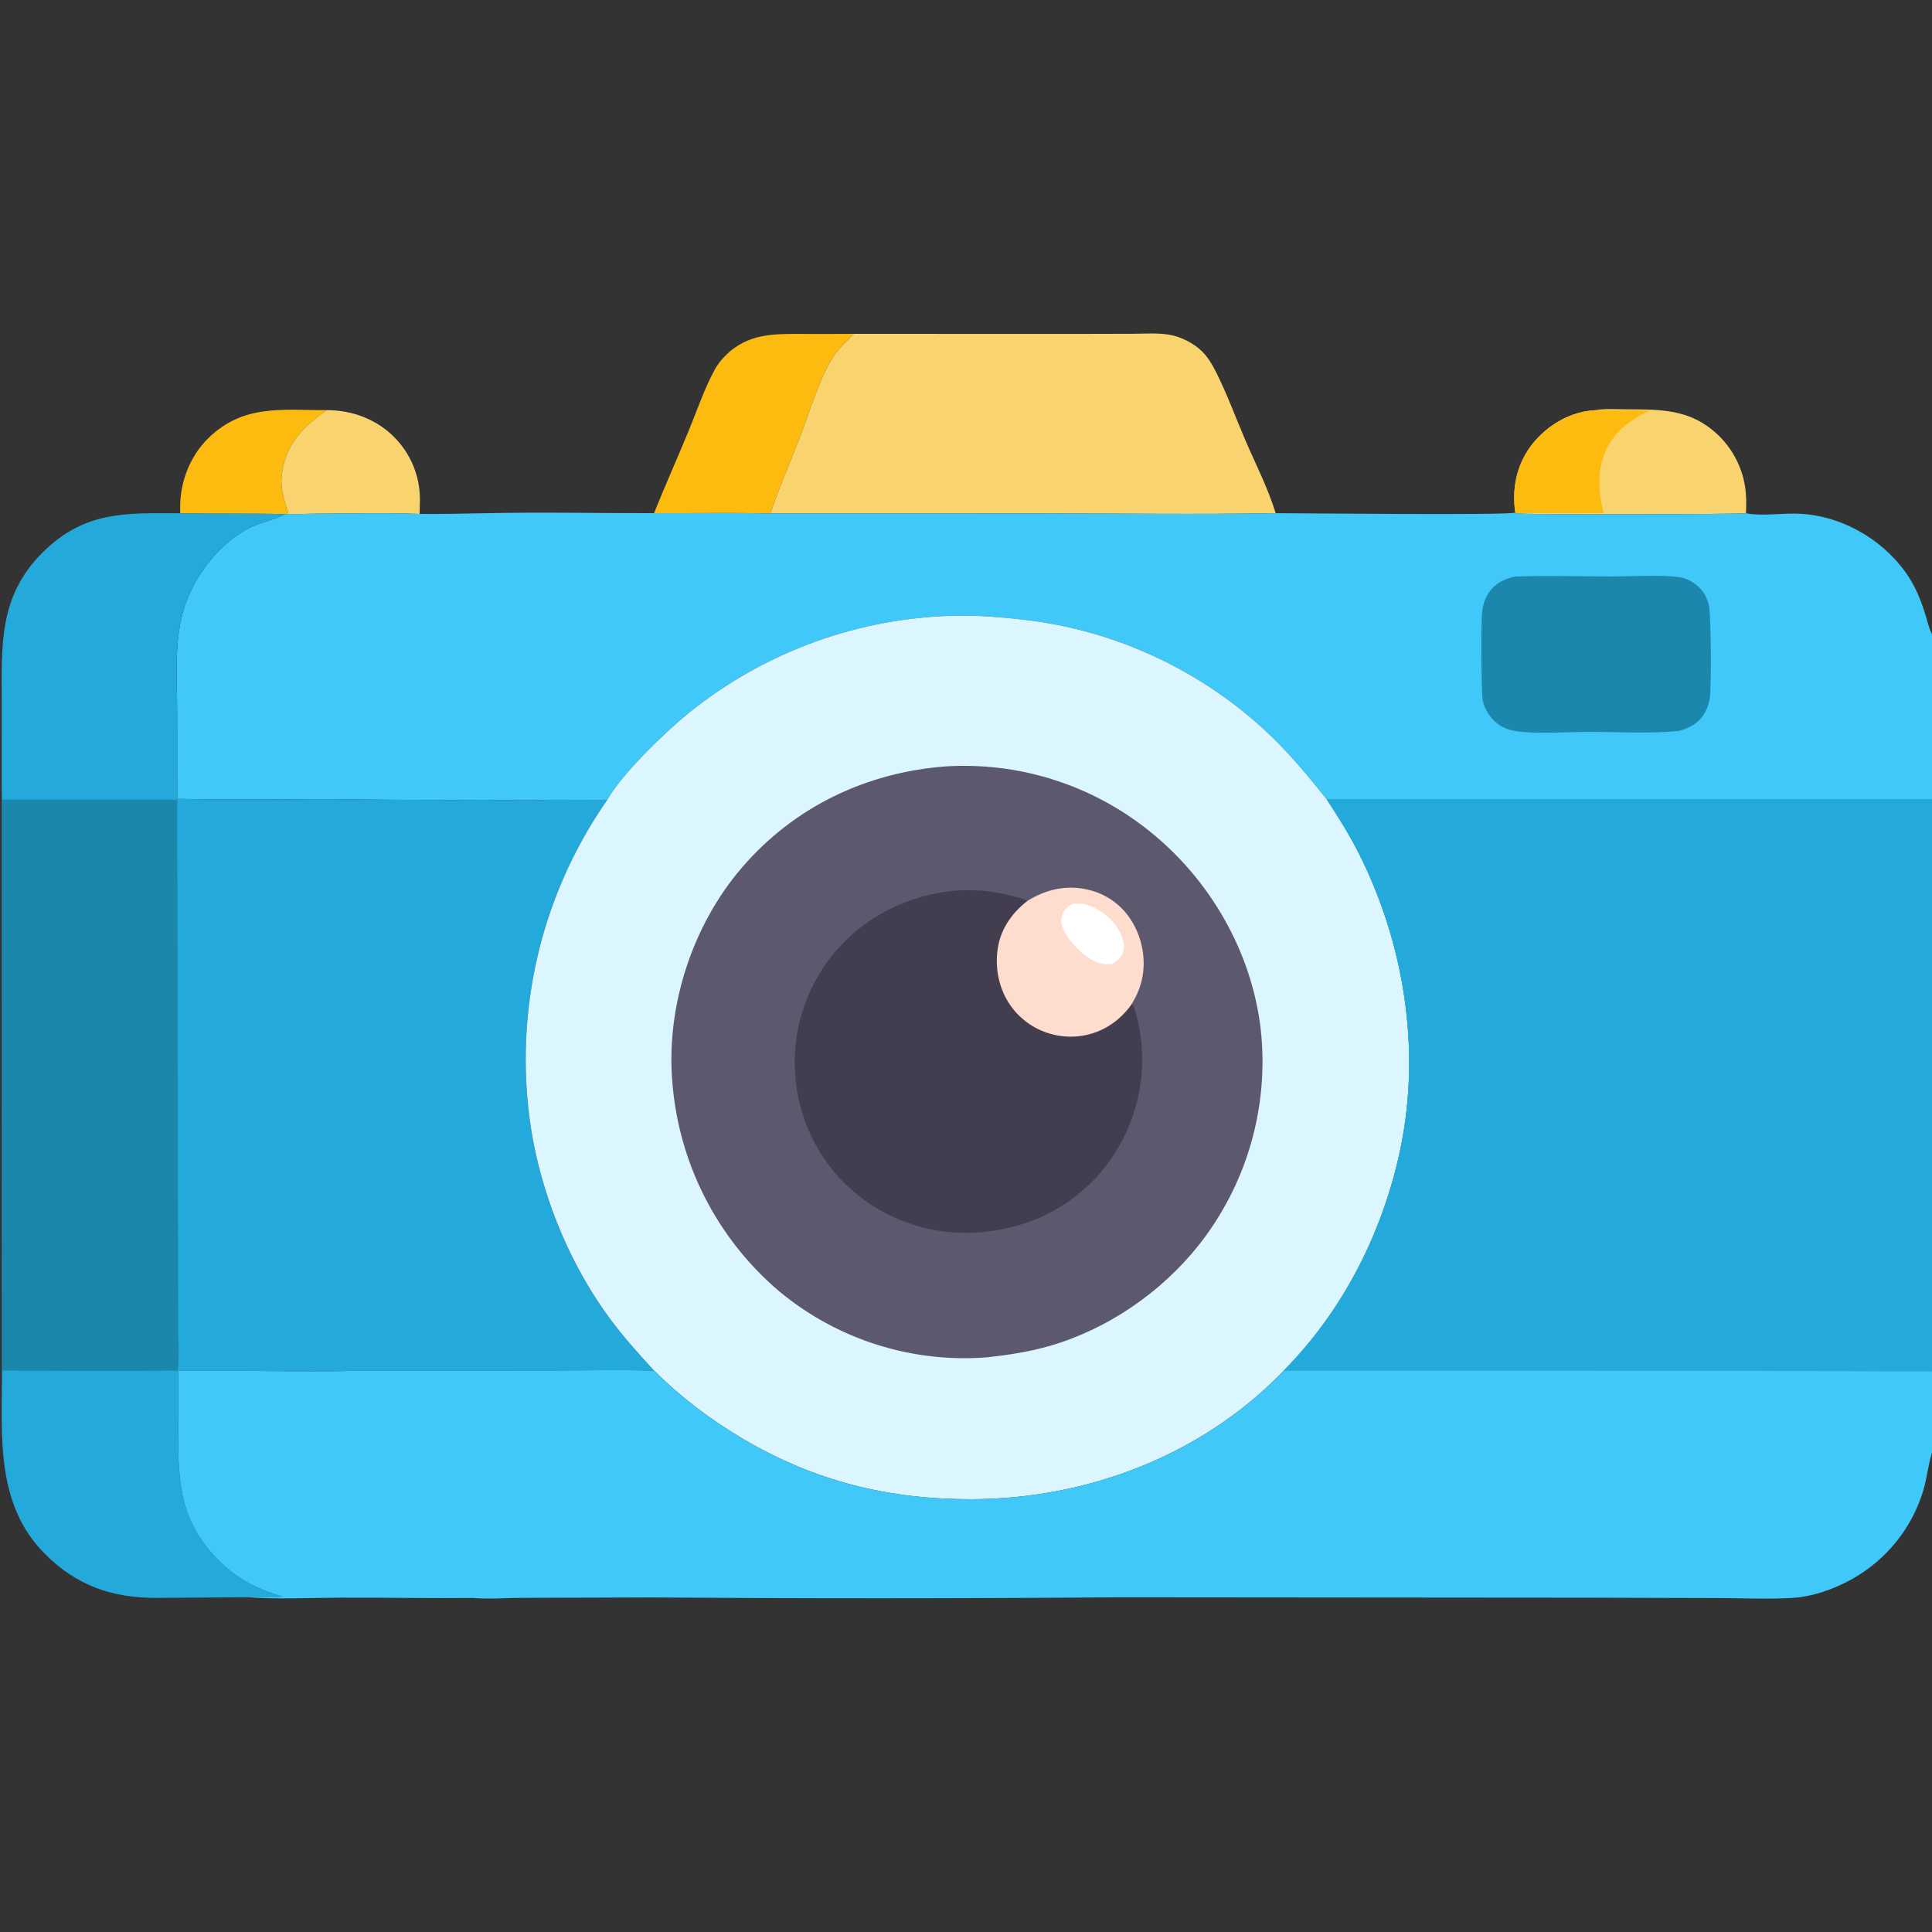 <?xml version="1.0" encoding="UTF-8"?> <svg xmlns="http://www.w3.org/2000/svg" width="126" height="126" viewBox="0 0 126 126" fill="none"><rect x="0" y="0" width="126" height="126" fill="#333333" stroke="none"/><g clip-path="url(#clip0_3294_469)"><path d="M11.754 33.473C11.751 33.327 11.75 33.181 11.75 33.036C11.754 31.403 12.4 29.748 13.569 28.595C15.843 26.352 18.379 26.749 21.299 26.751C19.849 27.792 18.717 28.852 18.417 30.698C18.224 31.889 18.502 32.413 18.808 33.519L18.596 33.529C16.314 33.474 14.034 33.521 11.754 33.473Z" fill="#FCBB0E"></path><path d="M21.299 26.75C22.917 26.738 24.51 27.32 25.67 28.469C25.738 28.536 25.804 28.604 25.868 28.674C25.933 28.744 25.995 28.816 26.056 28.889C26.117 28.962 26.176 29.037 26.233 29.113C26.291 29.189 26.346 29.267 26.399 29.345C26.452 29.424 26.504 29.504 26.553 29.586C26.602 29.667 26.65 29.75 26.695 29.833C26.74 29.917 26.783 30.002 26.825 30.088C26.866 30.174 26.904 30.261 26.941 30.348C26.978 30.436 27.012 30.525 27.045 30.614C27.077 30.704 27.107 30.794 27.135 30.885C27.163 30.976 27.188 31.068 27.212 31.16C27.235 31.253 27.256 31.345 27.275 31.439C27.293 31.532 27.31 31.626 27.324 31.72C27.338 31.814 27.349 31.908 27.359 32.003C27.368 32.098 27.375 32.193 27.38 32.288C27.384 32.383 27.387 32.478 27.387 32.573C27.384 32.888 27.377 33.202 27.367 33.517C25.171 33.431 22.955 33.49 20.757 33.498C20.111 33.5 19.453 33.54 18.808 33.518C18.502 32.412 18.224 31.888 18.417 30.697C18.717 28.852 19.849 27.792 21.299 26.75Z" fill="#F9D46E"></path><path d="M42.653 33.467C43.381 31.664 44.175 29.884 44.917 28.086C45.451 26.792 45.921 25.388 46.585 24.157C46.767 23.818 46.987 23.523 47.256 23.248C48.768 21.699 50.499 21.773 52.508 21.778C53.565 21.782 54.621 21.78 55.677 21.773C55.214 22.271 54.648 22.751 54.296 23.336C53.362 24.888 52.78 26.913 52.125 28.617C51.503 30.236 50.795 31.839 50.239 33.481C47.714 33.436 45.18 33.474 42.653 33.467Z" fill="#FCBB0E"></path><path d="M104.007 26.755C104.657 26.642 105.384 26.694 106.046 26.697C107.935 26.706 109.738 26.65 111.35 27.794C111.432 27.851 111.512 27.91 111.59 27.972C111.669 28.033 111.746 28.096 111.821 28.161C111.897 28.226 111.97 28.293 112.042 28.362C112.114 28.431 112.185 28.502 112.253 28.574C112.322 28.646 112.388 28.72 112.453 28.796C112.518 28.872 112.581 28.949 112.641 29.028C112.702 29.107 112.761 29.187 112.818 29.269C112.875 29.351 112.93 29.434 112.982 29.518C113.035 29.603 113.085 29.689 113.134 29.776C113.182 29.863 113.228 29.951 113.272 30.041C113.316 30.13 113.358 30.22 113.397 30.312C113.436 30.403 113.473 30.496 113.508 30.589C113.543 30.683 113.575 30.777 113.605 30.872C113.635 30.967 113.663 31.062 113.688 31.159C113.713 31.255 113.736 31.352 113.756 31.45C113.776 31.547 113.794 31.645 113.81 31.744C113.9 32.321 113.895 32.89 113.868 33.472C113.475 33.542 99.254 33.584 98.901 33.476L98.822 33.432C98.796 33.243 98.777 33.054 98.764 32.864C98.666 31.313 99.123 29.855 100.163 28.691C101.137 27.6 102.531 26.836 104.007 26.755Z" fill="#F9D46E"></path><path d="M98.822 33.431C98.796 33.243 98.777 33.053 98.764 32.863C98.666 31.313 99.123 29.855 100.163 28.69C101.137 27.599 102.531 26.836 104.007 26.755C105.2 26.779 106.398 26.734 107.59 26.777C106.231 27.42 105.118 28.248 104.596 29.716C104.154 30.959 104.281 32.214 104.58 33.469C102.687 33.459 100.794 33.461 98.901 33.475L98.822 33.431Z" fill="#FCBB0E"></path><path d="M55.677 21.773L70.105 21.777L73.877 21.768C74.655 21.765 75.494 21.702 76.264 21.83C77.01 21.955 77.872 22.393 78.408 22.93C78.74 23.264 79.008 23.685 79.223 24.101C79.981 25.569 80.562 27.179 81.216 28.701C81.885 30.26 82.701 31.846 83.196 33.468C78.209 33.556 73.208 33.485 68.219 33.484L50.24 33.481C50.795 31.839 51.503 30.236 52.125 28.617C52.781 26.913 53.362 24.888 54.296 23.336C54.648 22.752 55.214 22.271 55.677 21.773Z" fill="#F9D46E"></path><path d="M98.901 33.475C99.254 33.584 113.475 33.542 113.868 33.472C113.899 33.478 113.931 33.484 113.963 33.49C114.874 33.652 116.147 33.482 117.099 33.497C119.903 33.542 122.615 35.035 124.254 37.293C124.889 38.168 125.273 39.118 125.587 40.142C125.71 40.544 125.803 40.992 126 41.364V52.117L86.523 52.127C85.368 50.683 84.218 49.279 82.882 47.995C82.746 47.864 82.609 47.735 82.471 47.608C82.332 47.48 82.192 47.354 82.051 47.229C81.91 47.104 81.768 46.981 81.624 46.859C81.481 46.737 81.336 46.617 81.19 46.498C81.044 46.379 80.896 46.262 80.748 46.146C80.6 46.03 80.45 45.915 80.299 45.802C80.149 45.689 79.997 45.578 79.844 45.468C79.691 45.358 79.537 45.25 79.382 45.143C79.226 45.036 79.07 44.931 78.913 44.828C78.756 44.724 78.597 44.622 78.438 44.522C78.278 44.422 78.118 44.323 77.957 44.226C77.796 44.129 77.633 44.033 77.47 43.939C77.306 43.846 77.142 43.753 76.977 43.663C76.812 43.572 76.646 43.483 76.479 43.396C76.312 43.309 76.144 43.224 75.975 43.14C75.807 43.056 75.637 42.974 75.467 42.894C75.296 42.814 75.125 42.735 74.954 42.658C74.781 42.581 74.609 42.506 74.435 42.433C74.262 42.36 74.088 42.288 73.913 42.218C73.738 42.148 73.562 42.08 73.386 42.014C73.21 41.948 73.033 41.883 72.855 41.821C72.678 41.758 72.499 41.697 72.32 41.638C72.142 41.579 71.962 41.522 71.782 41.466C71.602 41.411 71.422 41.357 71.241 41.305C71.059 41.254 70.878 41.204 70.696 41.156C70.514 41.108 70.331 41.061 70.148 41.017C69.965 40.972 69.782 40.93 69.598 40.889C69.414 40.849 69.23 40.81 69.045 40.773C68.86 40.736 68.675 40.7 68.49 40.667C68.305 40.634 68.119 40.603 67.933 40.573C67.747 40.544 67.561 40.516 67.374 40.491C67.187 40.465 67.001 40.441 66.814 40.419C65.339 40.254 63.837 40.126 62.353 40.153C62.157 40.156 61.962 40.162 61.766 40.17C61.57 40.178 61.375 40.187 61.179 40.199C60.984 40.211 60.788 40.224 60.593 40.24C60.398 40.256 60.203 40.274 60.008 40.293C59.813 40.313 59.618 40.335 59.424 40.359C59.23 40.382 59.035 40.408 58.842 40.436C58.648 40.463 58.454 40.493 58.261 40.525C58.067 40.557 57.874 40.59 57.682 40.626C57.489 40.662 57.297 40.699 57.105 40.739C56.913 40.778 56.722 40.82 56.531 40.864C56.34 40.907 56.15 40.953 55.96 41C55.77 41.047 55.58 41.097 55.391 41.148C55.202 41.2 55.014 41.253 54.826 41.308C54.638 41.363 54.451 41.42 54.264 41.479C54.077 41.538 53.891 41.599 53.705 41.662C53.52 41.725 53.335 41.79 53.151 41.857C52.967 41.923 52.783 41.992 52.6 42.062C52.418 42.133 52.236 42.205 52.055 42.279C51.873 42.353 51.693 42.429 51.513 42.507C51.333 42.585 51.154 42.665 50.977 42.746C50.798 42.828 50.621 42.911 50.445 42.997C50.268 43.082 50.093 43.169 49.918 43.258C49.744 43.346 49.57 43.437 49.397 43.529C49.225 43.622 49.053 43.716 48.882 43.812C48.711 43.908 48.542 44.005 48.373 44.105C48.204 44.204 48.036 44.305 47.87 44.408C47.703 44.511 47.537 44.615 47.373 44.721C47.208 44.828 47.045 44.936 46.882 45.045C46.72 45.155 46.559 45.266 46.399 45.379C46.239 45.492 46.08 45.606 45.922 45.722C45.764 45.839 45.608 45.956 45.453 46.076C45.297 46.195 45.143 46.316 44.991 46.439C43.416 47.706 40.537 50.484 39.602 52.169L35.901 52.159C34.475 52.238 33.007 52.169 31.576 52.168C28.854 52.182 26.132 52.172 23.41 52.137C19.461 52.088 15.508 52.189 11.561 52.099L11.555 46.497C11.552 44.251 11.332 41.772 12.023 39.612C12.695 37.509 14.377 35.334 16.394 34.365C17.086 34.032 17.874 33.907 18.544 33.556C18.561 33.547 18.578 33.538 18.595 33.528L18.808 33.518C19.453 33.54 20.111 33.501 20.757 33.498C22.955 33.49 25.171 33.431 27.367 33.517C28.807 33.53 30.244 33.496 31.684 33.471C35.332 33.387 39.002 33.474 42.653 33.467C45.18 33.474 47.714 33.437 50.239 33.481L68.219 33.485C73.208 33.485 78.208 33.556 83.196 33.468C84.674 33.47 98.302 33.615 98.822 33.432L98.901 33.475Z" fill="#40C8F8"></path><path d="M98.804 37.604C100.936 37.523 103.095 37.598 105.229 37.597C106.535 37.596 108.142 37.483 109.399 37.625C109.72 37.661 109.996 37.743 110.276 37.905C110.883 38.255 111.265 38.745 111.44 39.423C111.594 40.021 111.622 44.691 111.512 45.48C111.46 45.849 111.353 46.206 111.161 46.527C110.777 47.17 110.192 47.485 109.491 47.669C107.557 47.864 105.54 47.727 103.592 47.731C102.161 47.734 100.537 47.864 99.138 47.719C98.705 47.674 98.252 47.569 97.877 47.342C97.299 46.99 96.843 46.364 96.706 45.698C96.598 45.173 96.572 40.42 96.671 39.784C96.734 39.378 96.871 38.99 97.102 38.647C97.513 38.036 98.1 37.75 98.804 37.604Z" fill="#1B87AD"></path><path d="M11.753 33.473C14.034 33.521 16.314 33.473 18.595 33.528C18.578 33.538 18.561 33.547 18.544 33.556C17.874 33.907 17.086 34.032 16.394 34.365C14.377 35.334 12.695 37.509 12.023 39.612C11.332 41.772 11.552 44.251 11.555 46.497L11.561 52.099C15.508 52.189 19.461 52.089 23.41 52.137C26.132 52.172 28.854 52.182 31.576 52.168C33.007 52.169 34.475 52.238 35.901 52.159L39.602 52.169C39.463 52.368 39.327 52.569 39.193 52.771C39.059 52.973 38.928 53.177 38.799 53.382C38.67 53.587 38.544 53.794 38.42 54.003C38.296 54.212 38.175 54.422 38.057 54.633C37.938 54.844 37.822 55.057 37.709 55.272C37.596 55.486 37.485 55.702 37.377 55.919C37.269 56.136 37.164 56.354 37.061 56.574C36.958 56.794 36.858 57.014 36.761 57.236C36.664 57.459 36.57 57.682 36.478 57.906C36.386 58.131 36.297 58.356 36.211 58.583C36.125 58.81 36.042 59.037 35.961 59.266C35.881 59.495 35.803 59.724 35.728 59.955C35.654 60.185 35.581 60.417 35.512 60.649C35.443 60.882 35.377 61.115 35.313 61.349C35.25 61.583 35.19 61.818 35.132 62.053C35.074 62.288 35.02 62.525 34.968 62.761C34.916 62.998 34.867 63.236 34.821 63.474C34.775 63.712 34.732 63.95 34.692 64.19C34.652 64.429 34.615 64.668 34.581 64.908C34.546 65.148 34.515 65.389 34.487 65.629C34.459 65.87 34.433 66.111 34.411 66.353C34.389 66.594 34.369 66.836 34.353 67.078C34.336 67.32 34.323 67.562 34.312 67.804C34.302 68.046 34.295 68.288 34.29 68.531C34.286 68.773 34.284 69.016 34.286 69.258C34.287 69.501 34.292 69.743 34.299 69.985C34.307 70.228 34.317 70.47 34.331 70.712C34.344 70.954 34.361 71.196 34.38 71.437C34.399 71.679 34.422 71.921 34.447 72.162C34.472 72.403 34.501 72.644 34.532 72.884C34.563 73.124 34.597 73.364 34.635 73.604C34.672 73.844 34.712 74.083 34.755 74.321C35.535 78.461 37.263 82.577 39.761 85.976C40.648 87.183 41.657 88.295 42.668 89.398C40.411 89.315 38.128 89.382 35.868 89.38L23.668 89.4L23.634 89.386C19.641 89.523 15.621 89.329 11.624 89.399L11.62 93.527C11.62 96.872 11.791 99.308 14.314 101.818C15.477 102.976 16.87 103.684 18.442 104.123C17.667 104.188 16.884 104.095 16.113 104.169L10.242 104.21C7.321 104.222 5.013 103.428 2.919 101.33C-0.31 98.098 0.124 93.576 0.133 89.39L0.128 52.182C0.119 51.891 0.114 51.601 0.112 51.311L0.113 45.834C0.11 42.108 -0.102 38.911 2.756 36.053C5.498 33.31 8.197 33.46 11.753 33.473Z" fill="#23AADA"></path><path d="M0.186 52.149L11.561 52.153L11.609 79.701L11.616 86.508C11.617 87.33 11.732 88.612 11.583 89.389C7.768 89.428 3.948 89.406 0.133 89.391L0.129 52.182L0.186 52.149Z" fill="#1B87AD"></path><path d="M39.602 52.169C40.537 50.484 43.416 47.706 44.991 46.439C45.143 46.316 45.297 46.195 45.453 46.076C45.608 45.956 45.764 45.839 45.922 45.723C46.08 45.606 46.239 45.492 46.399 45.379C46.559 45.266 46.72 45.155 46.882 45.045C47.045 44.936 47.208 44.828 47.373 44.722C47.537 44.615 47.703 44.511 47.87 44.408C48.036 44.305 48.204 44.204 48.373 44.105C48.542 44.005 48.711 43.908 48.882 43.812C49.053 43.716 49.225 43.622 49.397 43.529C49.57 43.437 49.744 43.347 49.918 43.258C50.093 43.169 50.268 43.082 50.445 42.997C50.621 42.912 50.798 42.828 50.977 42.747C51.154 42.665 51.333 42.585 51.513 42.508C51.693 42.43 51.873 42.354 52.055 42.279C52.236 42.205 52.418 42.133 52.601 42.062C52.783 41.992 52.967 41.923 53.151 41.857C53.335 41.79 53.52 41.725 53.705 41.663C53.891 41.6 54.077 41.539 54.264 41.48C54.451 41.42 54.638 41.363 54.826 41.308C55.014 41.253 55.202 41.2 55.391 41.148C55.58 41.097 55.77 41.048 55.96 41C56.15 40.953 56.34 40.907 56.531 40.864C56.722 40.82 56.914 40.779 57.105 40.739C57.297 40.699 57.489 40.662 57.682 40.626C57.875 40.59 58.068 40.557 58.261 40.525C58.454 40.493 58.648 40.464 58.842 40.436C59.035 40.408 59.23 40.382 59.424 40.359C59.618 40.335 59.813 40.313 60.008 40.294C60.203 40.274 60.398 40.256 60.593 40.24C60.788 40.225 60.984 40.211 61.179 40.199C61.375 40.187 61.57 40.178 61.766 40.17C61.962 40.162 62.157 40.157 62.353 40.153C63.837 40.127 65.339 40.254 66.814 40.419C67.001 40.441 67.187 40.465 67.374 40.491C67.561 40.516 67.747 40.544 67.933 40.573C68.119 40.603 68.305 40.634 68.49 40.667C68.675 40.701 68.86 40.736 69.045 40.773C69.23 40.81 69.414 40.849 69.598 40.889C69.782 40.93 69.965 40.972 70.148 41.017C70.331 41.061 70.514 41.108 70.696 41.156C70.878 41.204 71.06 41.254 71.241 41.306C71.422 41.357 71.602 41.411 71.782 41.466C71.962 41.522 72.142 41.579 72.32 41.638C72.499 41.697 72.678 41.758 72.855 41.821C73.033 41.883 73.21 41.948 73.386 42.014C73.562 42.081 73.738 42.148 73.913 42.218C74.088 42.288 74.262 42.36 74.435 42.433C74.609 42.506 74.781 42.581 74.954 42.658C75.125 42.735 75.297 42.814 75.467 42.894C75.637 42.974 75.807 43.056 75.975 43.14C76.144 43.224 76.312 43.309 76.479 43.397C76.646 43.484 76.812 43.572 76.977 43.663C77.142 43.754 77.306 43.846 77.47 43.939C77.633 44.033 77.796 44.129 77.957 44.226C78.118 44.323 78.279 44.422 78.438 44.522C78.597 44.622 78.756 44.724 78.913 44.828C79.07 44.931 79.226 45.037 79.382 45.143C79.537 45.25 79.691 45.358 79.844 45.468C79.997 45.578 80.149 45.69 80.299 45.802C80.45 45.915 80.6 46.03 80.748 46.146C80.896 46.262 81.044 46.379 81.19 46.498C81.336 46.617 81.481 46.737 81.624 46.859C81.768 46.981 81.91 47.105 82.051 47.229C82.192 47.354 82.332 47.48 82.471 47.608C82.609 47.735 82.746 47.864 82.882 47.995C84.218 49.279 85.368 50.683 86.523 52.127C87.275 53.275 88 54.426 88.618 55.652C91.579 61.525 92.681 68.44 91.334 74.909C90.209 80.314 87.613 85.462 83.71 89.398C83.627 89.49 83.542 89.58 83.455 89.668C78.172 94.993 70.829 97.751 63.39 97.775C57.945 97.792 53.123 96.604 48.413 93.814C46.307 92.566 44.406 91.126 42.668 89.398C41.657 88.295 40.648 87.183 39.761 85.976C37.263 82.577 35.535 78.461 34.755 74.321C34.712 74.083 34.672 73.844 34.635 73.604C34.597 73.364 34.563 73.124 34.532 72.884C34.501 72.644 34.472 72.403 34.447 72.162C34.422 71.921 34.399 71.679 34.38 71.438C34.361 71.196 34.344 70.954 34.331 70.712C34.317 70.47 34.307 70.228 34.299 69.985C34.292 69.743 34.287 69.501 34.286 69.258C34.284 69.016 34.286 68.773 34.29 68.531C34.295 68.288 34.302 68.046 34.312 67.804C34.323 67.562 34.336 67.32 34.353 67.078C34.369 66.836 34.389 66.594 34.411 66.353C34.433 66.111 34.459 65.87 34.487 65.63C34.515 65.389 34.546 65.148 34.581 64.908C34.615 64.668 34.652 64.429 34.692 64.19C34.732 63.951 34.775 63.712 34.821 63.474C34.867 63.236 34.916 62.998 34.968 62.762C35.02 62.525 35.074 62.289 35.132 62.053C35.19 61.818 35.25 61.583 35.313 61.349C35.377 61.115 35.443 60.882 35.512 60.649C35.581 60.417 35.654 60.185 35.728 59.955C35.803 59.724 35.881 59.495 35.961 59.266C36.042 59.037 36.125 58.81 36.211 58.583C36.297 58.356 36.386 58.131 36.478 57.906C36.57 57.682 36.664 57.459 36.761 57.237C36.858 57.014 36.958 56.794 37.061 56.574C37.164 56.354 37.269 56.136 37.377 55.919C37.485 55.702 37.596 55.486 37.709 55.272C37.822 55.057 37.938 54.844 38.057 54.633C38.175 54.422 38.296 54.212 38.42 54.003C38.544 53.794 38.67 53.587 38.799 53.382C38.928 53.177 39.059 52.973 39.193 52.771C39.327 52.569 39.463 52.368 39.602 52.169Z" fill="#DCF6FF"></path><path d="M61.672 49.983C61.819 49.974 61.966 49.966 62.113 49.96C62.26 49.955 62.407 49.95 62.555 49.948C62.702 49.946 62.849 49.945 62.996 49.946C63.143 49.947 63.291 49.949 63.438 49.954C63.585 49.958 63.732 49.964 63.879 49.972C64.026 49.979 64.173 49.989 64.32 50C64.466 50.011 64.613 50.023 64.76 50.038C64.906 50.052 65.052 50.068 65.198 50.086C65.345 50.104 65.491 50.123 65.636 50.144C65.782 50.165 65.927 50.188 66.073 50.212C66.218 50.237 66.363 50.263 66.507 50.291C66.652 50.318 66.796 50.348 66.94 50.379C67.084 50.41 67.227 50.442 67.37 50.477C67.513 50.511 67.656 50.547 67.799 50.585C67.941 50.622 68.083 50.661 68.224 50.702C68.366 50.743 68.507 50.785 68.647 50.83C68.787 50.874 68.927 50.919 69.067 50.967C69.206 51.014 69.345 51.063 69.483 51.113C69.622 51.163 69.759 51.215 69.897 51.269C70.034 51.323 70.17 51.378 70.306 51.435C70.442 51.491 70.577 51.55 70.712 51.609C70.846 51.669 70.98 51.73 71.113 51.793C71.246 51.856 71.378 51.921 71.51 51.987C71.642 52.053 71.772 52.12 71.902 52.189C72.032 52.258 72.162 52.328 72.29 52.4C72.419 52.472 72.546 52.545 72.673 52.62C72.8 52.695 72.926 52.771 73.051 52.849C73.176 52.926 73.3 53.005 73.423 53.086C73.547 53.166 73.669 53.248 73.79 53.331C73.912 53.415 74.032 53.499 74.151 53.586C74.271 53.672 74.389 53.759 74.507 53.848C74.624 53.937 74.741 54.027 74.856 54.118C78.879 57.288 81.639 62.051 82.223 67.148C82.24 67.304 82.255 67.46 82.269 67.617C82.282 67.773 82.293 67.93 82.302 68.087C82.312 68.243 82.319 68.4 82.325 68.557C82.33 68.714 82.334 68.871 82.336 69.028C82.337 69.185 82.337 69.342 82.335 69.499C82.333 69.656 82.329 69.813 82.323 69.97C82.317 70.127 82.309 70.284 82.299 70.441C82.289 70.598 82.278 70.754 82.264 70.911C82.25 71.067 82.235 71.223 82.218 71.379C82.2 71.535 82.181 71.691 82.159 71.847C82.138 72.003 82.115 72.158 82.09 72.313C82.065 72.468 82.038 72.623 82.009 72.777C81.98 72.931 81.95 73.085 81.917 73.239C81.885 73.393 81.85 73.546 81.814 73.699C81.778 73.852 81.739 74.004 81.699 74.156C81.659 74.308 81.617 74.459 81.574 74.61C81.53 74.761 81.484 74.911 81.437 75.061C81.39 75.21 81.34 75.359 81.289 75.508C81.238 75.657 81.186 75.805 81.131 75.952C81.076 76.099 81.02 76.246 80.962 76.391C80.903 76.537 80.843 76.682 80.781 76.827C80.72 76.971 80.656 77.115 80.591 77.258C80.526 77.4 80.459 77.543 80.39 77.684C80.321 77.825 80.251 77.965 80.179 78.105C80.106 78.244 80.032 78.383 79.957 78.52C79.881 78.658 79.804 78.795 79.725 78.931C79.647 79.067 79.566 79.201 79.484 79.335C79.401 79.469 79.318 79.602 79.232 79.734C79.147 79.865 79.06 79.996 78.971 80.126C78.883 80.255 78.793 80.384 78.701 80.512C78.609 80.639 78.516 80.765 78.421 80.891C78.326 81.016 78.23 81.14 78.132 81.263C75.685 84.319 72.194 86.708 68.417 87.789C67.111 88.163 65.777 88.364 64.43 88.516C64.278 88.529 64.125 88.539 63.973 88.548C63.82 88.557 63.668 88.564 63.515 88.569C63.362 88.574 63.21 88.577 63.057 88.578C62.904 88.579 62.752 88.579 62.599 88.576C62.446 88.574 62.294 88.57 62.141 88.564C61.989 88.558 61.836 88.55 61.684 88.54C61.531 88.53 61.379 88.519 61.227 88.505C61.075 88.492 60.923 88.476 60.771 88.459C60.62 88.442 60.468 88.423 60.317 88.402C60.165 88.381 60.014 88.359 59.864 88.334C59.713 88.309 59.563 88.283 59.413 88.255C59.262 88.227 59.113 88.197 58.963 88.165C58.814 88.133 58.665 88.1 58.516 88.064C58.368 88.029 58.22 87.992 58.072 87.953C57.924 87.914 57.777 87.873 57.631 87.831C57.484 87.788 57.338 87.744 57.192 87.698C57.047 87.652 56.902 87.604 56.757 87.554C56.613 87.505 56.469 87.453 56.326 87.4C56.183 87.347 56.04 87.293 55.898 87.236C55.756 87.179 55.615 87.121 55.475 87.061C55.334 87.001 55.195 86.94 55.056 86.876C54.917 86.813 54.779 86.748 54.641 86.681C54.504 86.615 54.367 86.546 54.232 86.476C54.096 86.406 53.961 86.335 53.827 86.261C53.693 86.188 53.56 86.113 53.428 86.037C53.296 85.96 53.164 85.882 53.034 85.803C52.904 85.723 52.775 85.642 52.646 85.559C52.518 85.476 52.391 85.392 52.264 85.306C52.138 85.22 52.013 85.133 51.889 85.044C51.765 84.955 51.642 84.864 51.52 84.772C51.398 84.681 51.277 84.587 51.157 84.492C51.038 84.397 50.919 84.301 50.802 84.204C50.676 84.097 50.553 83.989 50.43 83.88C50.308 83.77 50.187 83.659 50.067 83.546C49.947 83.434 49.829 83.32 49.712 83.205C49.595 83.089 49.48 82.972 49.366 82.854C49.252 82.736 49.139 82.616 49.028 82.495C48.917 82.374 48.808 82.251 48.7 82.128C48.592 82.004 48.486 81.879 48.381 81.752C48.276 81.626 48.172 81.498 48.071 81.369C47.969 81.24 47.869 81.11 47.77 80.979C47.672 80.847 47.575 80.715 47.48 80.581C47.384 80.447 47.291 80.312 47.199 80.176C47.107 80.04 47.017 79.902 46.928 79.764C46.84 79.625 46.753 79.486 46.668 79.345C46.583 79.205 46.499 79.063 46.418 78.921C46.336 78.778 46.257 78.635 46.178 78.49C46.1 78.346 46.024 78.2 45.95 78.053C45.876 77.907 45.803 77.76 45.732 77.612C45.661 77.463 45.592 77.314 45.525 77.164C45.458 77.014 45.393 76.863 45.33 76.712C45.266 76.56 45.205 76.408 45.145 76.255C45.086 76.102 45.028 75.948 44.972 75.793C44.916 75.639 44.862 75.484 44.811 75.328C44.759 75.172 44.709 75.016 44.661 74.859C44.612 74.701 44.566 74.544 44.522 74.385C44.478 74.227 44.436 74.069 44.396 73.909C44.355 73.75 44.317 73.59 44.281 73.43C44.244 73.27 44.21 73.109 44.178 72.948C44.145 72.787 44.115 72.626 44.087 72.464C44.058 72.302 44.032 72.14 44.008 71.977C43.983 71.815 43.961 71.652 43.941 71.489C43.92 71.326 43.902 71.163 43.886 70.999C43.87 70.836 43.855 70.672 43.843 70.509C43.446 65.603 45.156 60.354 48.363 56.609C51.772 52.629 56.474 50.377 61.672 49.983Z" fill="#5C586E"></path><path d="M66.993 58.761C68.194 58.01 69.506 57.696 70.909 58.01C72.124 58.281 73.129 58.985 73.79 60.04C74.507 61.184 74.77 62.623 74.461 63.942C74.335 64.48 74.103 64.995 73.816 65.466C73.953 65.615 73.994 65.775 74.047 65.963C74.073 66.053 74.097 66.143 74.121 66.234C74.145 66.324 74.167 66.415 74.189 66.506C74.21 66.597 74.23 66.688 74.249 66.78C74.268 66.871 74.286 66.963 74.303 67.055C74.32 67.147 74.336 67.239 74.35 67.331C74.365 67.424 74.379 67.516 74.391 67.609C74.403 67.701 74.414 67.794 74.424 67.887C74.434 67.98 74.443 68.073 74.451 68.166C74.458 68.26 74.465 68.353 74.47 68.446C74.476 68.54 74.48 68.633 74.483 68.727C74.486 68.82 74.488 68.913 74.489 69.007C74.49 69.1 74.489 69.194 74.487 69.287C74.486 69.381 74.483 69.474 74.48 69.568C74.476 69.661 74.471 69.754 74.464 69.848C74.458 69.941 74.451 70.034 74.442 70.127C74.434 70.221 74.424 70.314 74.414 70.406C74.403 70.499 74.391 70.592 74.378 70.685C74.365 70.777 74.35 70.87 74.335 70.962C74.32 71.054 74.303 71.146 74.286 71.238C74.268 71.33 74.249 71.421 74.229 71.513C74.21 71.604 74.189 71.695 74.166 71.786C74.144 71.877 74.121 71.967 74.097 72.058C74.072 72.148 74.047 72.238 74.02 72.328C73.993 72.417 73.966 72.506 73.937 72.595C73.908 72.684 73.878 72.773 73.847 72.861C73.816 72.949 73.784 73.037 73.751 73.124C73.718 73.212 73.683 73.299 73.648 73.385C73.613 73.472 73.576 73.558 73.539 73.644C73.501 73.729 73.463 73.815 73.423 73.899C73.384 73.984 73.343 74.068 73.301 74.152C73.26 74.236 73.217 74.319 73.173 74.401C73.13 74.484 73.085 74.566 73.039 74.648C72.994 74.729 72.948 74.809 72.901 74.889C72.854 74.969 72.806 75.048 72.757 75.127C72.707 75.205 72.657 75.283 72.606 75.361C72.555 75.438 72.503 75.514 72.45 75.591C72.397 75.666 72.343 75.742 72.289 75.817C72.234 75.891 72.178 75.965 72.121 76.039C72.064 76.112 72.007 76.184 71.948 76.256C71.89 76.328 71.83 76.399 71.77 76.47C71.71 76.54 71.649 76.609 71.587 76.678C71.525 76.747 71.462 76.815 71.398 76.882C71.334 76.95 71.269 77.016 71.204 77.082C71.139 77.147 71.072 77.212 71.005 77.276C70.938 77.34 70.871 77.403 70.802 77.466C70.733 77.528 70.664 77.589 70.594 77.65C70.523 77.71 70.453 77.77 70.381 77.829C70.309 77.887 70.237 77.945 70.164 78.002C70.091 78.059 70.017 78.115 69.942 78.17C69.868 78.225 69.793 78.28 69.717 78.333C69.641 78.386 69.564 78.438 69.487 78.49C69.41 78.541 69.332 78.591 69.254 78.64C69.175 78.69 69.096 78.738 69.016 78.785C68.937 78.833 68.857 78.879 68.776 78.925C68.695 78.97 68.614 79.014 68.532 79.058C68.45 79.101 68.367 79.143 68.284 79.184C68.201 79.226 68.118 79.266 68.034 79.305C67.95 79.344 67.865 79.382 67.781 79.419C67.696 79.456 67.61 79.492 67.524 79.527C67.439 79.562 67.352 79.596 67.266 79.629C67.179 79.662 67.092 79.693 67.004 79.724C66.917 79.754 66.829 79.784 66.741 79.812C66.653 79.84 66.564 79.868 66.475 79.894C66.386 79.92 66.297 79.945 66.207 79.969C63.177 80.795 60.032 80.459 57.309 78.875C57.23 78.83 57.153 78.783 57.075 78.736C56.998 78.688 56.921 78.64 56.845 78.591C56.769 78.541 56.694 78.491 56.619 78.44C56.544 78.388 56.47 78.336 56.397 78.283C56.323 78.23 56.25 78.176 56.178 78.121C56.106 78.066 56.034 78.01 55.964 77.954C55.893 77.897 55.823 77.84 55.753 77.781C55.684 77.723 55.615 77.663 55.547 77.603C55.479 77.543 55.412 77.482 55.346 77.42C55.279 77.359 55.214 77.296 55.149 77.233C55.084 77.169 55.02 77.105 54.957 77.04C54.894 76.975 54.831 76.909 54.77 76.843C54.708 76.776 54.647 76.709 54.587 76.641C54.527 76.573 54.468 76.504 54.41 76.434C54.352 76.365 54.294 76.294 54.238 76.224C54.181 76.153 54.126 76.081 54.071 76.009C54.016 75.936 53.963 75.863 53.91 75.79C53.857 75.716 53.805 75.642 53.754 75.567C53.703 75.492 53.653 75.416 53.603 75.34C53.554 75.264 53.506 75.187 53.459 75.11C53.411 75.032 53.365 74.954 53.32 74.876C53.274 74.797 53.23 74.718 53.187 74.638C53.143 74.559 53.101 74.479 53.059 74.398C53.018 74.317 52.978 74.236 52.938 74.154C52.899 74.073 52.861 73.99 52.823 73.908C52.786 73.825 52.75 73.742 52.714 73.659C52.679 73.575 52.645 73.491 52.612 73.406C52.578 73.322 52.546 73.237 52.515 73.152C52.484 73.067 52.454 72.981 52.425 72.895C52.396 72.809 52.368 72.723 52.342 72.637C52.315 72.55 52.289 72.463 52.264 72.376C52.24 72.288 52.216 72.201 52.194 72.113C52.17 72.023 52.147 71.932 52.126 71.841C52.104 71.75 52.084 71.659 52.065 71.568C52.046 71.476 52.028 71.385 52.011 71.293C51.994 71.201 51.978 71.109 51.964 71.016C51.949 70.924 51.936 70.832 51.924 70.739C51.912 70.647 51.901 70.554 51.891 70.461C51.881 70.368 51.872 70.275 51.865 70.182C51.857 70.089 51.851 69.996 51.846 69.902C51.84 69.809 51.836 69.716 51.834 69.622C51.831 69.529 51.829 69.436 51.829 69.342C51.828 69.249 51.829 69.155 51.831 69.062C51.833 68.969 51.836 68.875 51.84 68.782C51.844 68.689 51.849 68.595 51.856 68.502C51.862 68.409 51.87 68.316 51.879 68.223C51.888 68.13 51.898 68.037 51.909 67.944C51.92 67.852 51.933 67.759 51.946 67.667C51.96 67.574 51.975 67.482 51.99 67.39C52.006 67.298 52.023 67.206 52.042 67.115C52.06 67.023 52.079 66.931 52.099 66.84C52.12 66.749 52.142 66.658 52.164 66.568C52.187 66.477 52.211 66.387 52.236 66.297C52.261 66.207 52.287 66.117 52.315 66.028C52.342 65.939 52.37 65.85 52.4 65.761C52.429 65.672 52.46 65.584 52.492 65.496C52.523 65.408 52.556 65.321 52.59 65.234C52.624 65.147 52.659 65.06 52.695 64.974C52.731 64.888 52.769 64.802 52.807 64.717C52.845 64.632 52.885 64.547 52.925 64.463C52.965 64.379 53.007 64.295 53.049 64.212C53.092 64.129 53.135 64.046 53.18 63.964C53.224 63.882 53.27 63.8 53.317 63.72C53.363 63.639 53.411 63.558 53.46 63.479C55.039 60.858 57.602 59.088 60.562 58.368C60.783 58.313 61.006 58.266 61.23 58.226C61.455 58.186 61.68 58.153 61.907 58.127C62.133 58.1 62.36 58.082 62.588 58.07C62.816 58.058 63.044 58.053 63.272 58.056C63.499 58.058 63.727 58.068 63.955 58.085C64.182 58.101 64.408 58.125 64.634 58.156C64.86 58.187 65.085 58.225 65.308 58.27C65.532 58.315 65.754 58.367 65.974 58.426C66.306 58.513 66.698 58.583 66.993 58.761Z" fill="#423E4F"></path><path d="M66.993 58.761C68.194 58.01 69.506 57.696 70.909 58.01C72.124 58.281 73.129 58.985 73.79 60.04C74.507 61.184 74.77 62.623 74.461 63.942C74.335 64.48 74.103 64.995 73.816 65.466C73.569 65.847 73.237 66.194 72.892 66.488C72.833 66.538 72.772 66.587 72.71 66.634C72.648 66.681 72.585 66.727 72.522 66.771C72.457 66.816 72.392 66.858 72.326 66.899C72.26 66.94 72.193 66.98 72.124 67.017C72.056 67.055 71.987 67.091 71.917 67.125C71.847 67.16 71.777 67.192 71.705 67.223C71.634 67.254 71.561 67.283 71.489 67.31C71.416 67.337 71.342 67.363 71.268 67.386C71.194 67.41 71.119 67.432 71.044 67.452C70.968 67.472 70.892 67.49 70.816 67.506C70.74 67.522 70.664 67.536 70.587 67.549C70.51 67.561 70.433 67.572 70.355 67.58C70.278 67.589 70.201 67.596 70.123 67.6C70.045 67.605 69.967 67.608 69.889 67.609C69.811 67.61 69.734 67.609 69.656 67.606C69.578 67.603 69.5 67.598 69.423 67.592C69.343 67.585 69.263 67.576 69.183 67.565C69.104 67.555 69.025 67.542 68.946 67.527C68.867 67.512 68.789 67.496 68.711 67.477C68.633 67.458 68.555 67.438 68.478 67.415C68.401 67.393 68.325 67.368 68.249 67.342C68.173 67.316 68.098 67.287 68.024 67.257C67.949 67.227 67.876 67.195 67.803 67.162C67.73 67.128 67.658 67.092 67.587 67.055C67.516 67.018 67.446 66.978 67.377 66.938C67.308 66.897 67.24 66.854 67.173 66.81C67.106 66.766 67.04 66.72 66.976 66.672C66.911 66.625 66.848 66.576 66.785 66.525C66.723 66.474 66.662 66.422 66.603 66.368C66.543 66.315 66.485 66.26 66.428 66.203C66.371 66.146 66.316 66.088 66.262 66.029C66.208 65.97 66.156 65.909 66.105 65.847C65.242 64.787 64.897 63.417 65.043 62.068C65.193 60.682 65.921 59.612 66.993 58.761Z" fill="#FEDCCE"></path><path d="M69.924 58.95C70.205 58.927 70.493 58.912 70.769 58.982C71.641 59.202 72.511 59.876 72.961 60.651C73.194 61.055 73.384 61.574 73.251 62.043C73.135 62.45 72.892 62.651 72.542 62.862C72.315 62.875 72.057 62.905 71.834 62.852C70.939 62.64 69.911 61.617 69.462 60.839C69.276 60.516 69.145 60.109 69.252 59.739C69.358 59.373 69.603 59.136 69.924 58.95Z" fill="white"></path><path d="M126 52.117V89.443V94.729L125.982 94.79C125.745 95.586 125.663 96.422 125.428 97.221C125.382 97.373 125.332 97.524 125.279 97.674C125.225 97.823 125.167 97.972 125.107 98.118C125.047 98.266 124.983 98.411 124.915 98.555C124.847 98.699 124.776 98.841 124.702 98.981C124.627 99.122 124.549 99.26 124.468 99.397C124.387 99.534 124.302 99.668 124.215 99.801C124.127 99.934 124.036 100.064 123.943 100.193C123.848 100.321 123.751 100.447 123.651 100.57C123.551 100.694 123.448 100.815 123.342 100.934C123.236 101.052 123.128 101.168 123.017 101.282C122.905 101.395 122.791 101.506 122.674 101.614C122.557 101.721 122.438 101.826 122.316 101.929C122.194 102.031 122.07 102.13 121.944 102.226C121.817 102.322 121.688 102.415 121.557 102.505C121.426 102.595 121.293 102.682 121.157 102.765C121.022 102.849 120.885 102.929 120.746 103.006C119.538 103.669 118.2 104.138 116.818 104.217C115.239 104.307 113.616 104.228 112.033 104.221L103.207 104.197L72.817 104.172C62.674 104.255 52.531 104.258 42.388 104.181L34.086 104.208C33.014 104.21 31.885 104.305 30.819 104.215C28 104.246 25.177 104.186 22.357 104.195C20.289 104.202 18.174 104.315 16.113 104.169C16.884 104.095 17.667 104.188 18.442 104.123C16.87 103.685 15.477 102.976 14.314 101.819C11.791 99.308 11.62 96.872 11.62 93.527L11.624 89.399C15.621 89.329 19.641 89.523 23.634 89.387L23.668 89.4L35.868 89.38C38.128 89.382 40.411 89.315 42.668 89.398C44.406 91.126 46.307 92.567 48.413 93.815C53.123 96.604 57.945 97.792 63.39 97.775C70.829 97.751 78.172 94.993 83.455 89.668C83.542 89.581 83.627 89.49 83.71 89.398C87.613 85.462 90.209 80.314 91.334 74.909C92.681 68.44 91.579 61.525 88.618 55.652C88 54.426 87.275 53.275 86.523 52.128L126 52.117Z" fill="#40C8F8"></path><path d="M126 52.117V89.443L114.434 89.403L83.71 89.398C87.613 85.462 90.209 80.314 91.334 74.909C92.681 68.44 91.579 61.525 88.618 55.652C88 54.426 87.275 53.275 86.523 52.128L126 52.117Z" fill="#23AADA"></path></g><defs><clipPath id="clip0_3294_469"><rect width="126" height="126" fill="white"></rect></clipPath></defs></svg> 